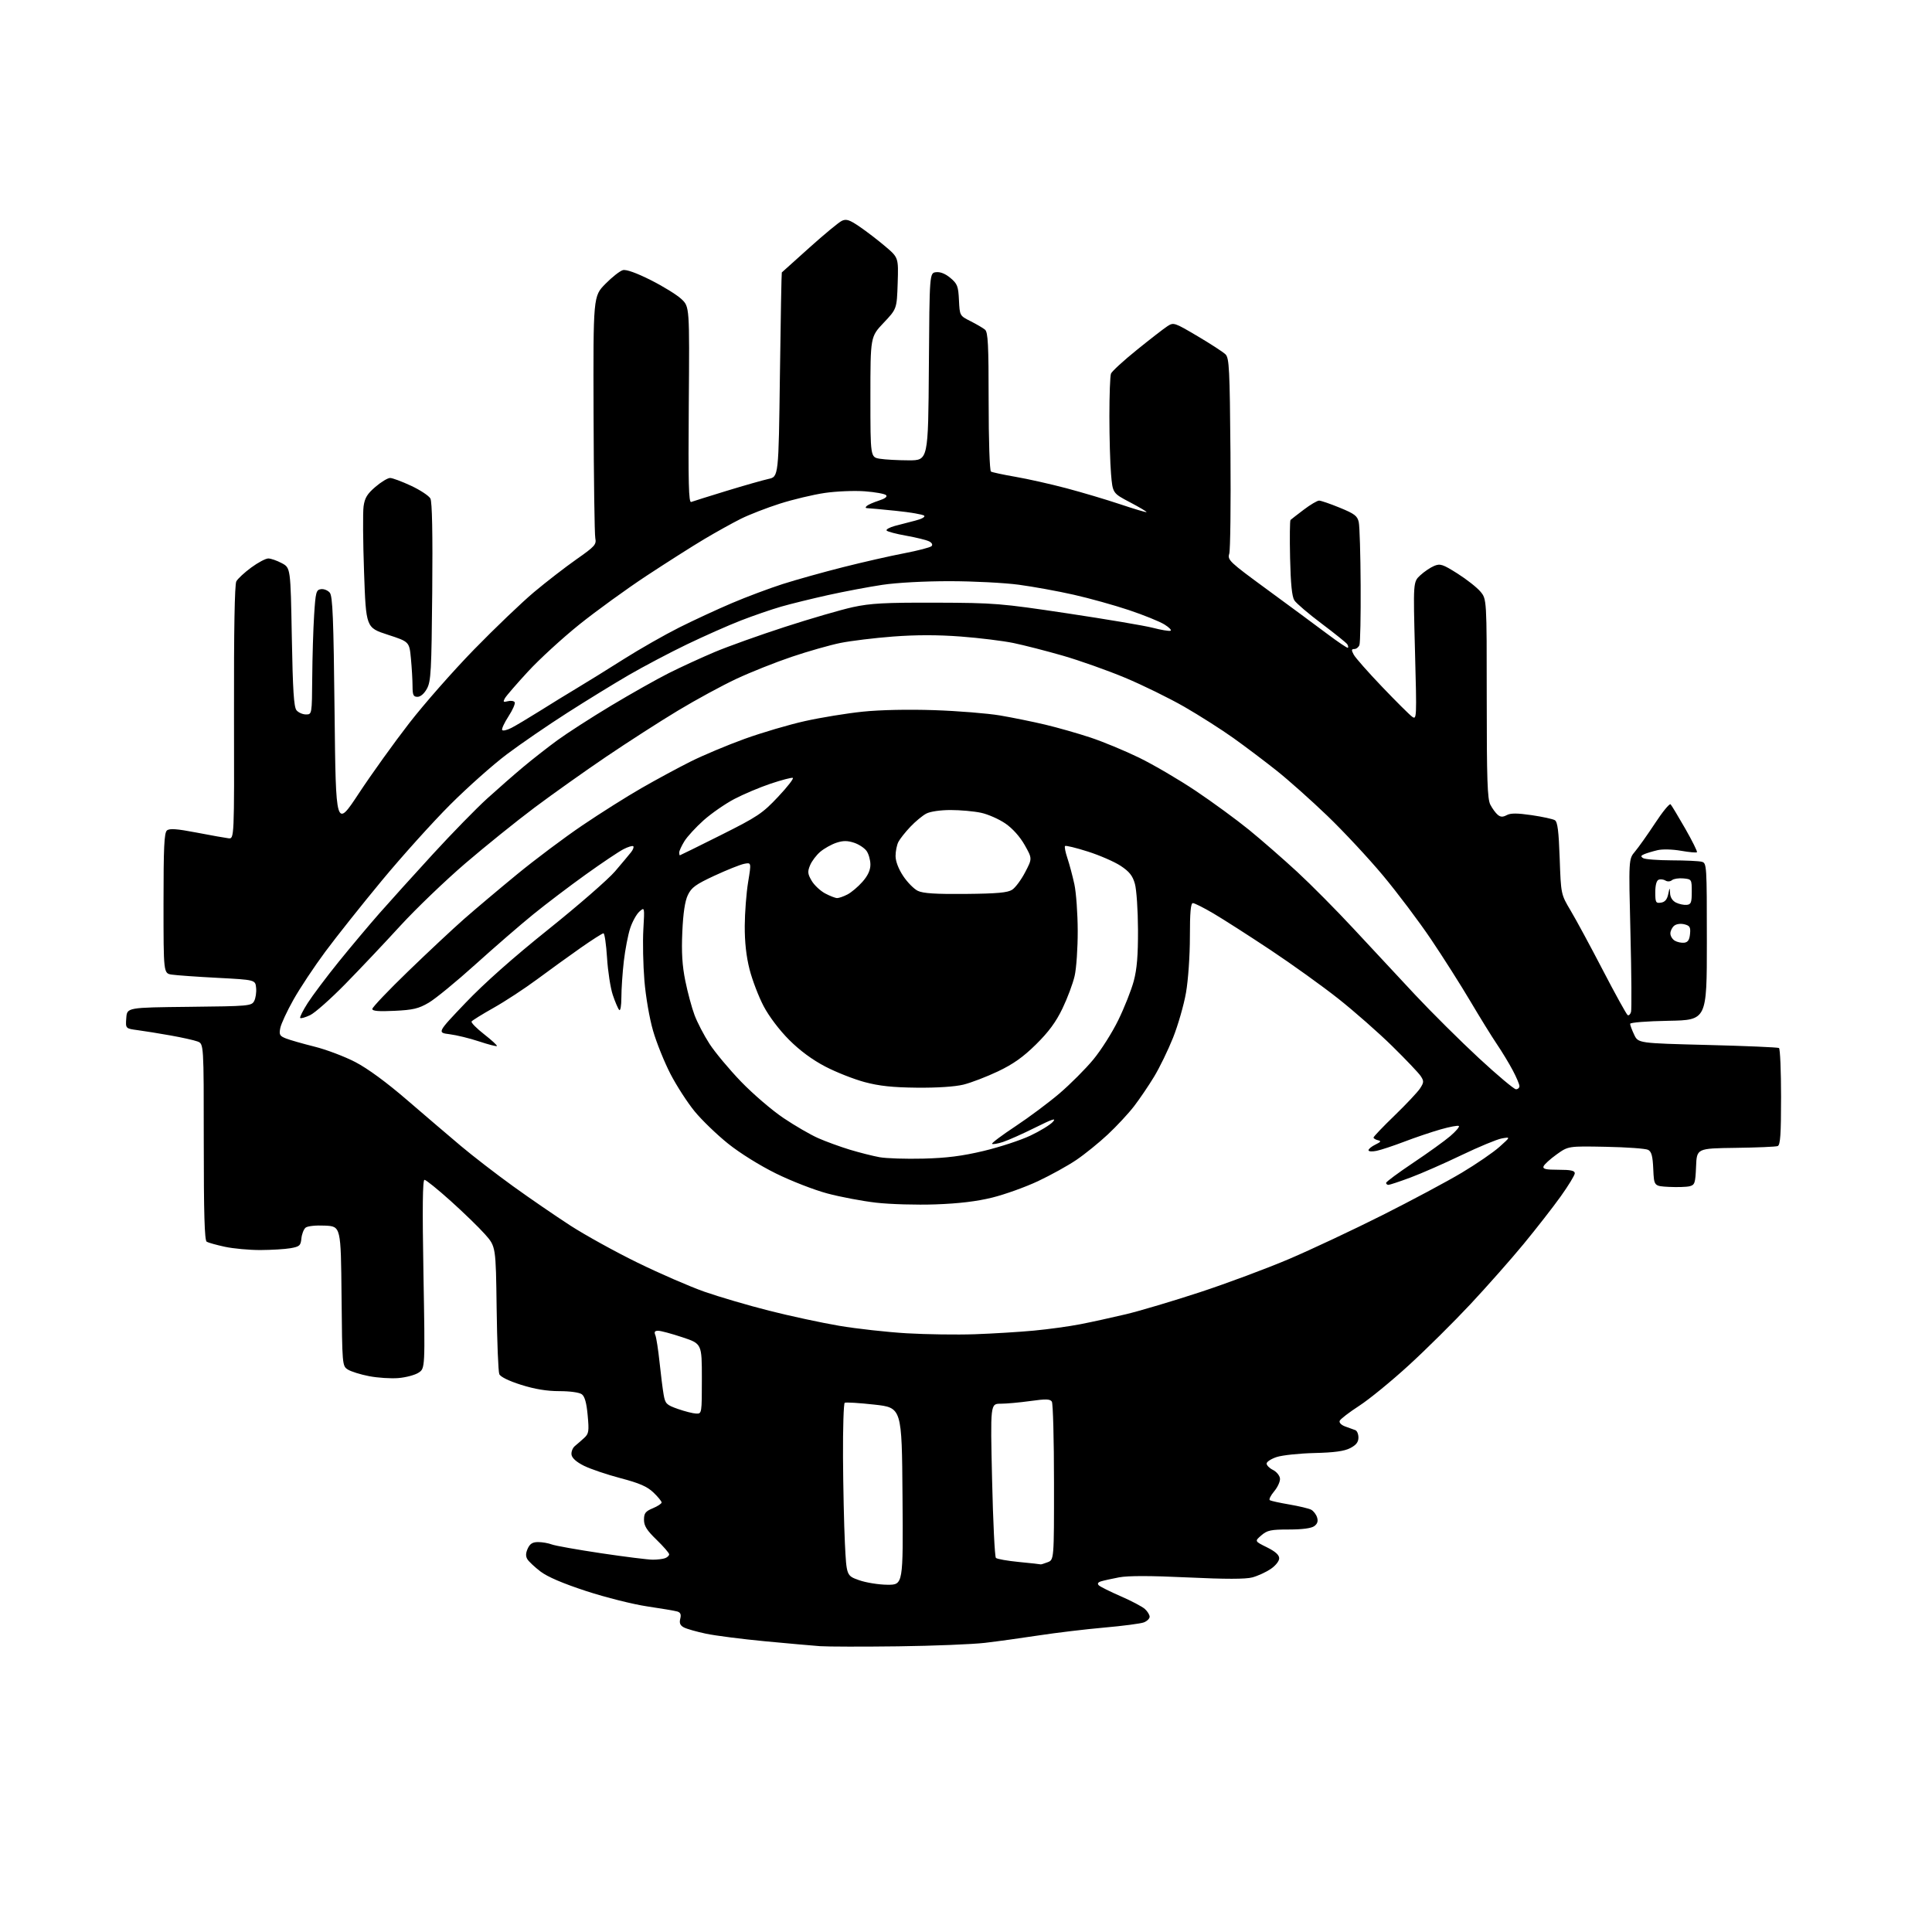 <?xml version="1.0" encoding="UTF-8" standalone="no"?>
<svg 
  version="1.1" 
  xmlns="http://www.w3.org/2000/svg" 
  xmlns:xlink="http://www.w3.org/1999/xlink" 
  xmlns:svg="http://www.w3.org/2000/svg"
  xmlns:rdf="http://www.w3.org/1999/02/22-rdf-syntax-ns#"
  xmlns:cc="http://creativecommons.org/ns#"
  xmlns:dc="http://purl.org/dc/elements/1.1/"
  viewBox="0 0 768 768"
  width="768"
  height="768"
>
<style>svg {background-color: white; }</style>"
<path stroke="none" fill="black" fill-rule="evenodd" d="M357.00,654.44C342.98,654.62 329.02,654.59 326.00,654.38C322.98,654.16 313.07,653.28 304.00,652.42C294.93,651.56 284.43,650.21 280.68,649.43C276.94,648.64 272.96,647.51 271.85,646.92C270.37,646.13 269.98,645.21 270.41,643.49C270.84,641.78 270.52,640.99 269.25,640.60C268.29,640.31 262.90,639.40 257.28,638.57C251.67,637.74 240.76,635.00 233.04,632.48C223.77,629.45 217.61,626.81 214.85,624.70C212.56,622.94 210.22,620.75 209.65,619.83C208.92,618.65 208.96,617.39 209.78,615.58C210.66,613.65 211.71,613.00 213.91,613.00C215.54,613.00 217.98,613.42 219.34,613.94C220.70,614.46 229.54,616.03 238.98,617.44C248.42,618.85 257.65,620.00 259.49,620.00C261.33,620.00 263.55,619.73 264.42,619.39C265.29,619.06 266.00,618.37 266.00,617.86C266.00,617.35 263.75,614.76 261.00,612.09C257.11,608.32 256.00,606.56 256.00,604.14C256.00,601.53 256.56,600.79 259.50,599.56C261.43,598.76 263.00,597.72 263.00,597.25C263.00,596.78 261.54,595.00 259.75,593.29C257.26,590.91 254.21,589.58 246.65,587.59C241.23,586.16 234.71,583.95 232.15,582.68C229.17,581.20 227.39,579.62 227.19,578.28C227.02,577.13 227.62,575.58 228.51,574.84C229.41,574.10 231.07,572.65 232.20,571.62C234.05,569.93 234.20,569.00 233.61,562.62C233.17,557.70 232.45,555.11 231.29,554.25C230.31,553.52 226.61,553.00 222.36,553.00C217.39,553.00 212.60,552.21 207.15,550.49C202.27,548.95 198.92,547.31 198.48,546.24C198.07,545.28 197.60,533.48 197.42,520.00C197.10,495.50 197.10,495.50 192.80,490.65C190.44,487.98 184.29,482.02 179.15,477.40C174.01,472.78 169.33,469.00 168.74,469.00C167.99,469.00 167.87,480.18 168.33,506.48C168.99,543.96 168.99,543.96 166.40,545.65C164.98,546.59 161.37,547.55 158.39,547.80C155.40,548.05 150.15,547.71 146.73,547.05C143.30,546.39 139.49,545.20 138.27,544.41C136.05,542.99 136.03,542.71 135.77,515.24C135.50,487.50 135.50,487.50 129.16,487.20C125.49,487.03 122.26,487.37 121.47,488.02C120.73,488.64 119.98,490.57 119.81,492.31C119.53,495.15 119.08,495.55 115.50,496.18C113.30,496.57 107.90,496.89 103.50,496.91C99.10,496.92 92.76,496.34 89.41,495.62C86.06,494.90 82.80,493.99 82.16,493.60C81.31,493.08 81.00,482.37 81.00,453.92C81.00,414.95 81.00,414.95 78.54,414.01C77.19,413.50 72.35,412.42 67.79,411.61C63.23,410.80 57.34,409.85 54.70,409.50C49.89,408.86 49.89,408.86 50.20,404.68C50.50,400.50 50.50,400.50 75.22,400.23C98.90,399.98 99.99,399.88 101.03,397.94C101.63,396.82 101.98,394.47 101.81,392.70C101.50,389.50 101.50,389.50 86.50,388.71C78.25,388.28 70.04,387.69 68.25,387.42C65.00,386.91 65.00,386.91 65.00,359.08C65.00,336.72 65.27,331.02 66.37,330.11C67.41,329.25 70.28,329.46 78.12,330.96C83.83,332.06 89.54,333.08 90.82,333.23C93.13,333.50 93.13,333.50 93.02,283.26C92.95,250.66 93.28,232.35 93.94,231.11C94.50,230.06 97.17,227.58 99.87,225.60C102.56,223.62 105.61,222.00 106.65,222.00C107.68,222.00 110.10,222.84 112.02,223.87C115.50,225.73 115.50,225.73 116.00,253.22C116.39,274.46 116.81,281.07 117.87,282.35C118.63,283.26 120.31,284.00 121.62,284.00C124.00,284.00 124.00,284.00 124.12,269.25C124.18,261.14 124.52,250.00 124.87,244.50C125.45,235.36 125.68,234.47 127.59,234.20C128.74,234.04 130.31,234.67 131.09,235.60C132.24,237.00 132.59,245.70 133.00,283.28C133.50,329.25 133.50,329.25 142.65,315.37C147.68,307.74 156.68,295.20 162.65,287.50C168.62,279.80 180.25,266.58 188.50,258.13C196.75,249.67 207.46,239.43 212.29,235.37C217.13,231.31 224.71,225.45 229.14,222.34C236.50,217.18 237.14,216.46 236.64,213.94C236.34,212.43 236.03,190.16 235.95,164.47C235.81,117.76 235.81,117.76 240.66,112.84C243.32,110.13 246.45,107.68 247.62,107.38C248.96,107.04 253.02,108.50 258.66,111.33C263.57,113.80 269.06,117.18 270.85,118.86C274.11,121.90 274.11,121.90 273.80,160.96C273.56,192.12 273.76,199.93 274.76,199.54C275.46,199.27 281.76,197.30 288.76,195.15C295.77,193.01 303.30,190.86 305.50,190.38C309.50,189.50 309.50,189.50 310.03,149.00C310.32,126.72 310.66,108.41 310.78,108.30C310.90,108.19 315.84,103.76 321.75,98.44C327.66,93.13 333.47,88.33 334.65,87.78C336.41,86.95 337.69,87.37 341.65,90.07C344.32,91.88 348.90,95.39 351.84,97.88C357.17,102.39 357.17,102.39 356.84,112.59C356.50,122.78 356.50,122.78 351.25,128.33C346.00,133.88 346.00,133.88 346.00,157.81C346.00,181.74 346.00,181.74 349.75,182.36C351.81,182.70 356.98,182.98 361.24,182.99C368.98,183.00 368.98,183.00 369.24,145.75C369.50,108.50 369.50,108.50 372.11,108.20C373.79,108.00 375.82,108.82 377.81,110.50C380.57,112.82 380.94,113.77 381.20,119.30C381.50,125.50 381.50,125.50 385.80,127.67C388.17,128.87 390.76,130.38 391.55,131.04C392.75,132.04 393.00,136.95 393.00,159.56C393.00,175.08 393.40,187.13 393.92,187.45C394.42,187.76 398.81,188.70 403.67,189.54C408.53,190.38 417.63,192.42 423.89,194.08C430.16,195.74 439.83,198.62 445.38,200.48C450.93,202.34 455.60,203.73 455.76,203.57C455.92,203.41 452.96,201.65 449.18,199.66C442.30,196.05 442.30,196.05 441.65,188.37C441.29,184.15 441.00,173.83 441.00,165.43C441.00,157.03 441.28,149.43 441.63,148.53C441.97,147.63 446.59,143.39 451.88,139.12C457.17,134.84 462.64,130.60 464.04,129.69C466.53,128.08 466.80,128.17 476.04,133.63C481.24,136.70 486.25,139.96 487.16,140.86C488.63,142.32 488.85,146.68 489.13,180.00C489.30,200.62 489.08,218.68 488.65,220.12C487.89,222.60 488.66,223.33 503.67,234.32C512.38,240.69 523.09,248.60 527.47,251.89C531.86,255.19 535.62,257.72 535.82,257.51C536.03,257.30 535.92,256.67 535.57,256.11C535.22,255.55 530.66,251.88 525.43,247.94C520.19,244.01 515.29,239.83 514.53,238.65C513.57,237.15 513.06,232.08 512.83,221.83C512.65,213.77 512.73,206.96 513.00,206.69C513.27,206.43 515.64,204.60 518.26,202.61C520.88,200.62 523.62,199.00 524.36,199.00C525.09,199.00 528.80,200.27 532.60,201.83C538.48,204.24 539.59,205.09 540.13,207.58C540.48,209.19 540.82,220.48 540.88,232.67C540.95,244.86 540.73,255.55 540.39,256.42C540.06,257.29 539.14,258.00 538.36,258.00C537.19,258.00 537.15,258.41 538.13,260.24C538.79,261.47 543.85,267.21 549.38,272.99C554.90,278.77 560.28,284.12 561.32,284.88C563.17,286.23 563.20,285.65 562.48,258.79C561.75,231.32 561.75,231.32 564.57,228.70C566.12,227.26 568.61,225.58 570.10,224.96C572.50,223.96 573.51,224.29 579.37,227.99C582.98,230.28 587.08,233.50 588.47,235.15C591.00,238.15 591.00,238.15 591.00,277.63C591.00,309.95 591.26,317.60 592.43,319.87C593.22,321.40 594.54,323.21 595.37,323.89C596.50,324.83 597.38,324.86 598.96,324.02C600.51,323.19 603.09,323.20 608.87,324.04C613.16,324.67 617.31,325.57 618.09,326.05C619.16,326.71 619.62,330.40 620.00,341.21C620.50,355.50 620.50,355.50 624.37,362.00C626.50,365.57 632.28,376.26 637.20,385.74C642.13,395.23 646.55,403.22 647.01,403.51C647.48,403.79 648.08,403.24 648.36,402.26C648.64,401.29 648.54,387.23 648.13,371.00C647.40,341.50 647.40,341.50 649.95,338.49C651.35,336.83 654.94,331.76 657.93,327.22C660.91,322.67 663.68,319.30 664.09,319.73C664.49,320.15 667.11,324.51 669.92,329.41C672.72,334.31 674.81,338.52 674.56,338.77C674.31,339.03 671.44,338.76 668.19,338.19C664.82,337.60 660.82,337.50 658.89,337.96C657.02,338.40 654.67,339.11 653.67,339.52C652.23,340.12 652.12,340.46 653.17,341.12C653.90,341.59 659.00,341.98 664.50,342.00C670.00,342.01 675.40,342.27 676.50,342.57C678.45,343.09 678.50,343.95 678.50,374.30C678.50,405.50 678.50,405.50 663.25,405.78C654.59,405.93 648.00,406.46 648.00,406.99C648.00,407.51 648.73,409.45 649.61,411.31C651.22,414.69 651.22,414.69 678.78,415.39C693.93,415.77 706.71,416.32 707.17,416.60C707.63,416.89 708.00,425.66 708.00,436.09C708.00,451.00 707.71,455.17 706.66,455.58C705.93,455.86 698.39,456.18 689.91,456.29C674.50,456.50 674.50,456.50 674.21,463.74C673.94,470.30 673.70,471.04 671.66,471.55C670.43,471.86 666.74,471.97 663.46,471.81C657.50,471.50 657.50,471.50 657.20,464.76C656.98,459.58 656.51,457.81 655.17,457.09C654.21,456.57 646.67,456.03 638.41,455.87C623.41,455.58 623.41,455.58 618.76,458.92C616.21,460.75 613.88,462.87 613.59,463.63C613.18,464.70 614.46,465.00 619.53,465.00C624.40,465.00 626.00,465.35 626.00,466.39C626.00,467.16 623.46,471.32 620.37,475.64C617.27,479.97 610.65,488.45 605.67,494.50C600.69,500.55 591.18,511.30 584.55,518.40C577.92,525.49 566.88,536.44 560.00,542.73C553.12,549.03 544.26,556.27 540.29,558.84C536.33,561.40 532.85,564.08 532.56,564.78C532.25,565.54 533.16,566.47 534.77,567.06C536.27,567.61 538.06,568.26 538.75,568.50C539.44,568.74 540.00,570.06 540.00,571.44C540.00,573.26 539.10,574.42 536.75,575.64C534.40,576.86 530.46,577.41 522.50,577.60C516.45,577.75 509.70,578.47 507.50,579.19C505.30,579.92 503.50,581.08 503.50,581.79C503.50,582.49 504.62,583.63 506.00,584.31C507.38,584.99 508.64,586.49 508.80,587.64C508.97,588.79 507.94,591.10 506.53,592.79C505.11,594.47 504.32,596.08 504.78,596.36C505.23,596.64 508.73,597.41 512.55,598.06C516.37,598.72 520.26,599.64 521.18,600.12C522.11,600.60 523.18,601.98 523.55,603.17C524.04,604.69 523.70,605.75 522.43,606.67C521.27,607.52 517.64,608.00 512.36,608.00C505.17,608.00 503.77,608.30 501.41,610.32C498.71,612.65 498.71,612.65 503.60,615.07C506.97,616.74 508.50,618.11 508.50,619.46C508.50,620.57 507.03,622.41 505.10,623.71C503.23,624.97 499.96,626.47 497.83,627.04C495.16,627.76 487.23,627.77 472.09,627.05C457.29,626.35 448.48,626.34 444.85,627.02C441.91,627.58 438.67,628.30 437.65,628.62C436.43,629.00 436.14,629.54 436.79,630.19C437.33,630.73 441.25,632.68 445.49,634.53C449.74,636.37 454.07,638.66 455.11,639.60C456.15,640.54 457.00,641.93 457.00,642.68C457.00,643.43 455.96,644.44 454.69,644.93C453.42,645.41 446.33,646.34 438.94,646.99C431.55,647.64 419.88,649.04 413.00,650.09C406.12,651.14 396.45,652.48 391.50,653.06C386.55,653.63 371.02,654.26 357.00,654.44zM352.76,629.96C359.03,630.00 359.03,630.00 358.76,594.78C358.50,559.56 358.50,559.56 347.54,558.35C341.52,557.68 336.23,557.36 335.79,557.63C335.36,557.90 335.05,567.65 335.11,579.31C335.18,590.96 335.51,606.32 335.86,613.44C336.50,626.38 336.50,626.38 341.50,628.15C344.25,629.12 349.32,629.94 352.76,629.96zM413.68,621.86C413.79,621.94 415.02,621.56 416.43,621.02C419.00,620.05 419.00,620.05 418.98,589.27C418.98,572.35 418.59,557.90 418.13,557.18C417.45,556.11 415.79,556.06 409.57,556.93C405.33,557.52 400.02,558.00 397.77,558.00C393.68,558.00 393.68,558.00 394.37,588.23C394.75,604.86 395.43,618.83 395.89,619.29C396.34,619.74 400.49,620.47 405.10,620.92C409.72,621.36 413.58,621.79 413.68,621.86zM276.75,561.92C278.98,562.00 279.00,561.87 279.00,548.08C279.00,534.16 279.00,534.16 271.25,531.58C266.98,530.16 262.66,529.00 261.64,529.00C260.26,529.00 259.97,529.45 260.51,530.75C260.91,531.71 261.66,536.55 262.18,541.50C262.70,546.45 263.43,552.26 263.81,554.42C264.45,558.02 264.90,558.47 269.50,560.09C272.25,561.05 275.51,561.88 276.75,561.92zM387.50,530.38C394.65,530.13 405.23,529.48 411.00,528.94C416.77,528.40 425.10,527.25 429.50,526.39C433.90,525.53 442.02,523.75 447.54,522.44C453.07,521.12 466.34,517.17 477.04,513.66C487.74,510.14 503.70,504.19 512.50,500.44C521.30,496.68 537.95,488.86 549.50,483.05C561.05,477.24 575.26,469.65 581.07,466.18C586.88,462.71 593.63,458.08 596.07,455.89C600.50,451.92 600.50,451.92 597.00,452.54C595.08,452.88 587.88,455.87 581.00,459.17C574.12,462.48 564.98,466.49 560.68,468.09C556.38,469.69 552.44,471.00 551.93,471.00C551.42,471.00 551.00,470.65 551.00,470.21C551.00,469.78 555.84,466.20 561.75,462.24C567.66,458.29 574.30,453.51 576.50,451.62C578.70,449.73 580.25,447.93 579.93,447.61C579.62,447.29 576.35,447.90 572.66,448.95C568.98,450.01 562.48,452.20 558.23,453.83C553.98,455.45 549.04,457.09 547.25,457.47C545.44,457.85 544.00,457.75 544.00,457.24C544.00,456.73 545.24,455.72 546.75,454.99C548.96,453.92 549.16,453.58 547.75,453.26C546.79,453.03 546.00,452.55 546.00,452.19C546.00,451.82 549.76,447.88 554.36,443.44C558.96,438.99 563.51,434.15 564.48,432.68C566.05,430.28 566.07,429.76 564.75,427.75C563.93,426.51 558.82,421.14 553.38,415.80C547.95,410.47 538.33,402.01 532.00,397.00C525.67,391.99 513.52,383.27 505.00,377.61C496.48,371.95 486.32,365.45 482.44,363.16C478.56,360.87 474.85,359.00 474.19,359.00C473.33,359.00 473.00,362.69 473.00,372.37C473.00,379.95 472.33,389.58 471.45,394.62C470.60,399.50 468.28,407.54 466.31,412.50C464.33,417.45 460.94,424.43 458.77,428.00C456.61,431.57 453.02,436.86 450.80,439.75C448.58,442.63 443.90,447.67 440.39,450.95C436.89,454.23 431.26,458.79 427.88,461.08C424.51,463.37 417.64,467.17 412.62,469.53C407.61,471.88 399.45,474.81 394.50,476.04C388.34,477.57 381.20,478.43 371.90,478.76C364.38,479.03 353.81,478.72 348.25,478.08C342.72,477.44 333.99,475.79 328.85,474.41C323.71,473.04 314.55,469.48 308.50,466.50C302.08,463.34 294.13,458.39 289.42,454.61C284.97,451.04 279.00,445.28 276.15,441.81C273.30,438.34 268.97,431.65 266.53,426.94C264.10,422.23 260.97,414.49 259.60,409.73C258.18,404.86 256.68,396.16 256.16,389.79C255.65,383.58 255.46,374.45 255.74,369.50C256.26,360.50 256.26,360.50 254.17,362.37C253.02,363.39 251.38,366.36 250.52,368.95C249.66,371.54 248.52,377.45 247.98,382.08C247.45,386.71 247.01,393.18 247.01,396.45C247.00,399.87 246.63,402.00 246.13,401.45C245.66,400.93 244.51,398.25 243.59,395.50C242.67,392.75 241.64,386.11 241.31,380.75C240.97,375.39 240.33,371.00 239.89,371.00C239.44,371.00 235.35,373.62 230.79,376.81C226.23,380.01 218.45,385.63 213.50,389.30C208.55,392.97 200.78,398.06 196.23,400.62C191.68,403.18 187.73,405.63 187.46,406.06C187.19,406.50 189.43,408.78 192.45,411.14C195.46,413.49 197.74,415.59 197.52,415.81C197.31,416.03 194.11,415.20 190.43,413.98C186.75,412.75 181.49,411.47 178.74,411.12C173.75,410.50 173.75,410.50 185.12,398.58C192.52,390.83 204.03,380.62 218.00,369.43C229.82,359.96 241.75,349.58 244.50,346.36C247.25,343.14 250.13,339.70 250.89,338.73C251.66,337.75 252.04,336.70 251.74,336.40C251.43,336.10 249.68,336.62 247.84,337.57C246.00,338.51 239.26,343.03 232.86,347.62C226.45,352.21 217.05,359.34 211.97,363.47C206.89,367.59 196.55,376.55 188.98,383.38C181.42,390.20 173.07,397.05 170.43,398.59C166.41,400.95 164.23,401.47 156.82,401.82C150.48,402.13 148.00,401.91 148.00,401.07C148.00,400.42 154.41,393.69 162.25,386.11C170.09,378.52 180.10,369.16 184.50,365.29C188.90,361.43 198.35,353.46 205.50,347.59C212.65,341.71 224.35,332.94 231.50,328.10C238.65,323.26 249.22,316.59 255.00,313.28C260.77,309.96 269.55,305.22 274.50,302.74C279.45,300.26 289.12,296.20 296.00,293.71C302.88,291.23 313.68,288.04 320.00,286.64C326.32,285.23 336.65,283.55 342.93,282.90C349.90,282.18 361.04,281.95 371.43,282.30C380.82,282.62 392.58,283.57 397.56,284.41C402.54,285.26 410.61,286.90 415.50,288.06C420.38,289.22 428.46,291.52 433.44,293.17C438.42,294.82 447.14,298.43 452.81,301.19C458.48,303.95 468.60,309.88 475.31,314.37C482.01,318.86 491.55,325.84 496.50,329.87C501.45,333.90 510.07,341.43 515.67,346.59C521.26,351.76 531.36,361.95 538.12,369.24C544.88,376.53 555.83,388.29 562.45,395.36C569.08,402.44 580.52,413.80 587.87,420.61C595.23,427.43 601.87,433.00 602.62,433.00C603.38,433.00 604.00,432.43 604.00,431.74C604.00,431.05 602.81,428.24 601.35,425.49C599.90,422.75 597.04,418.02 594.99,415.00C592.95,411.98 588.22,404.32 584.48,398.00C580.74,391.68 573.75,380.65 568.93,373.50C564.12,366.35 555.48,354.88 549.74,348.00C543.99,341.12 534.05,330.46 527.64,324.30C521.23,318.14 512.17,310.07 507.49,306.35C502.82,302.64 495.11,296.82 490.35,293.42C485.59,290.02 476.79,284.42 470.78,280.96C464.77,277.51 454.15,272.30 447.18,269.39C440.20,266.48 429.08,262.54 422.46,260.63C415.85,258.73 407.03,256.47 402.88,255.61C398.72,254.75 389.28,253.59 381.90,253.03C372.78,252.34 364.18,252.34 355.07,253.03C347.70,253.59 338.25,254.74 334.08,255.58C329.91,256.43 321.20,258.90 314.73,261.09C308.26,263.27 298.36,267.21 292.73,269.85C287.10,272.48 276.65,278.16 269.50,282.47C262.35,286.77 249.53,295.02 241.00,300.79C232.47,306.57 219.65,315.67 212.50,321.02C205.35,326.38 192.97,336.35 185.00,343.18C177.03,350.02 165.37,361.21 159.10,368.05C152.84,374.90 142.99,385.31 137.22,391.20C131.45,397.08 125.18,402.64 123.28,403.54C121.39,404.43 119.61,404.94 119.34,404.67C119.06,404.39 120.41,401.70 122.33,398.70C124.26,395.69 129.78,388.34 134.61,382.36C139.44,376.39 146.76,367.68 150.87,363.00C154.98,358.32 164.54,347.75 172.10,339.50C179.67,331.25 189.38,321.31 193.68,317.41C197.98,313.51 204.43,307.87 208.00,304.88C211.57,301.89 217.65,297.13 221.51,294.30C225.37,291.48 235.00,285.27 242.92,280.51C250.85,275.75 261.19,269.92 265.91,267.55C270.64,265.18 278.77,261.44 284.00,259.23C289.23,257.02 301.82,252.51 312.00,249.21C322.18,245.91 334.32,242.37 339.00,241.35C346.05,239.82 351.67,239.51 372.00,239.57C395.44,239.65 397.70,239.83 424.37,243.83C439.69,246.13 454.92,248.70 458.21,249.55C461.50,250.41 464.68,250.94 465.27,250.74C465.87,250.54 464.78,249.41 462.87,248.23C460.95,247.04 454.61,244.48 448.79,242.53C442.97,240.58 433.09,237.83 426.85,236.42C420.61,235.00 410.77,233.22 405.00,232.44C399.23,231.67 386.85,231.03 377.50,231.03C367.51,231.02 356.45,231.62 350.69,232.49C345.29,233.30 335.62,235.13 329.19,236.55C322.76,237.98 314.35,240.04 310.50,241.15C306.65,242.26 299.45,244.74 294.50,246.66C289.55,248.58 279.88,252.87 273.00,256.18C266.12,259.50 255.78,264.96 250.00,268.31C244.22,271.66 233.20,278.43 225.50,283.36C217.80,288.28 207.00,295.69 201.50,299.82C196.00,303.95 185.83,312.99 178.91,319.91C171.98,326.84 159.79,340.38 151.82,350.00C143.85,359.62 133.72,372.37 129.30,378.33C124.88,384.29 119.19,392.87 116.65,397.40C114.10,401.92 111.75,406.99 111.42,408.65C110.89,411.30 111.17,411.82 113.66,412.80C115.22,413.42 120.33,414.88 125.00,416.05C129.68,417.21 136.99,419.98 141.25,422.19C146.16,424.74 153.67,430.25 161.75,437.22C168.76,443.26 178.41,451.50 183.18,455.52C187.96,459.54 197.29,466.74 203.93,471.53C210.56,476.32 220.83,483.36 226.74,487.19C232.66,491.01 244.70,497.66 253.50,501.96C262.30,506.26 274.23,511.44 280.00,513.47C285.77,515.49 297.33,518.89 305.68,521.01C314.04,523.13 326.59,525.83 333.59,527.02C340.59,528.20 352.66,529.54 360.41,530.00C368.16,530.45 380.35,530.63 387.50,530.38zM367.00,460.57C376.32,460.33 382.43,459.56 391.00,457.52C397.32,456.01 405.67,453.28 409.54,451.45C413.41,449.63 417.46,447.15 418.54,445.94C420.03,444.27 418.36,444.82 411.50,448.24C406.55,450.70 400.78,453.28 398.68,453.96C396.58,454.64 394.64,454.97 394.36,454.69C394.08,454.42 398.28,451.27 403.68,447.70C409.08,444.13 416.99,438.22 421.26,434.57C425.52,430.91 431.52,424.91 434.58,421.21C437.65,417.52 442.13,410.45 444.54,405.50C446.96,400.55 449.72,393.57 450.68,390.00C451.96,385.22 452.41,379.81 452.37,369.50C452.34,361.80 451.79,353.63 451.14,351.33C450.24,348.12 448.95,346.49 445.50,344.20C443.04,342.58 437.17,340.01 432.45,338.51C427.74,337.01 423.65,336.02 423.37,336.30C423.09,336.58 423.51,338.77 424.32,341.16C425.12,343.54 426.36,348.20 427.08,351.50C427.79,354.80 428.39,363.12 428.41,370.00C428.43,376.88 427.88,384.96 427.18,387.97C426.49,390.98 424.32,396.79 422.35,400.88C419.76,406.27 416.85,410.21 411.85,415.15C406.73,420.20 402.78,423.00 396.71,425.89C392.19,428.04 386.02,430.40 383.00,431.15C379.61,431.98 372.50,432.45 364.50,432.37C354.82,432.27 349.51,431.70 343.71,430.15C339.43,429.00 332.39,426.23 328.08,423.98C322.93,421.30 317.98,417.65 313.69,413.36C309.80,409.46 305.70,404.05 303.55,399.96C301.57,396.19 299.06,389.63 297.97,385.39C296.65,380.22 296.02,374.52 296.05,368.09C296.08,362.82 296.68,354.97 297.39,350.66C298.68,342.81 298.68,342.81 295.79,343.39C294.21,343.71 288.91,345.83 284.01,348.10C276.52,351.58 274.85,352.80 273.42,355.82C272.27,358.23 271.56,362.99 271.23,370.50C270.87,378.60 271.19,383.85 272.42,389.90C273.34,394.46 274.99,400.58 276.08,403.49C277.17,406.41 279.85,411.56 282.03,414.93C284.22,418.31 289.86,425.07 294.57,429.96C299.29,434.85 306.86,441.35 311.41,444.41C315.95,447.47 322.17,451.07 325.22,452.42C328.27,453.77 333.93,455.83 337.79,457.01C341.66,458.18 347.00,459.53 349.66,460.01C352.32,460.49 360.12,460.74 367.00,460.57zM669.50,374.74C670.96,374.57 671.58,373.63 671.81,371.28C672.08,368.55 671.74,367.97 669.55,367.42C668.04,367.05 666.36,367.29 665.49,368.01C664.67,368.69 664.00,370.07 664.00,371.07C664.00,372.08 664.79,373.37 665.75,373.94C666.71,374.51 668.40,374.87 669.50,374.74zM670.50,359.70C672.21,359.53 672.50,358.77 672.50,354.50C672.50,349.57 672.45,349.50 669.18,349.18C667.36,349.01 665.32,349.32 664.65,349.87C663.95,350.46 662.85,350.53 662.06,350.04C661.30,349.57 660.08,349.42 659.34,349.70C658.50,350.02 658.00,351.87 658.00,354.68C658.00,358.73 658.21,359.11 660.24,358.82C661.81,358.60 662.68,357.60 663.13,355.50C663.73,352.65 663.77,352.63 663.88,355.10C663.96,356.72 664.84,358.11 666.25,358.80C667.49,359.41 669.40,359.81 670.50,359.70zM332.78,357.00C333.51,357.00 335.36,356.35 336.90,355.55C338.44,354.75 341.12,352.49 342.85,350.52C345.00,348.07 346.00,345.90 346.00,343.69C346.00,341.90 345.32,339.48 344.50,338.30C343.67,337.12 341.42,335.63 339.50,335.00C336.85,334.13 335.14,334.13 332.47,335.01C330.54,335.65 327.67,337.25 326.10,338.57C324.54,339.88 322.70,342.31 322.02,343.95C320.96,346.51 321.05,347.39 322.64,350.11C323.66,351.85 326.07,354.11 327.98,355.14C329.90,356.16 332.06,357.00 332.78,357.00zM383.87,355.35C396.41,355.23 400.58,354.85 402.36,353.68C403.63,352.85 405.95,349.73 407.51,346.73C410.36,341.29 410.36,341.29 407.33,335.92C405.44,332.59 402.54,329.34 399.66,327.36C397.12,325.61 392.75,323.68 389.97,323.09C387.18,322.49 381.75,322.00 377.90,322.00C373.80,322.00 369.78,322.59 368.20,323.42C366.72,324.20 363.87,326.56 361.87,328.67C359.87,330.78 357.73,333.48 357.12,334.68C356.50,335.89 356.00,338.40 356.00,340.26C356.00,342.37 357.15,345.39 359.02,348.21C360.68,350.72 363.30,353.38 364.85,354.13C366.93,355.14 371.95,355.46 383.87,355.35zM270.25,340.00C270.39,340.00 277.71,336.39 286.50,331.99C301.18,324.63 303.06,323.38 309.30,316.75C313.04,312.78 315.67,309.39 315.14,309.21C314.61,309.04 310.65,310.08 306.34,311.52C302.03,312.97 295.53,315.71 291.90,317.62C288.27,319.53 282.79,323.33 279.72,326.06C276.65,328.80 273.21,332.54 272.07,334.38C270.93,336.23 270.00,338.25 270.00,338.87C270.00,339.49 270.11,340.00 270.25,340.00zM203.31,289.34C205.06,288.44 210.10,285.43 214.50,282.67C218.90,279.90 225.65,275.75 229.50,273.45C233.35,271.15 241.68,265.99 248.00,261.98C254.32,257.98 264.23,252.34 270.00,249.44C275.77,246.55 285.23,242.17 291.00,239.72C296.77,237.26 305.83,233.87 311.12,232.17C316.41,230.48 327.21,227.46 335.12,225.46C343.03,223.46 353.97,220.97 359.44,219.93C364.90,218.88 369.79,217.61 370.30,217.10C370.85,216.55 370.49,215.80 369.36,215.21C368.34,214.68 364.22,213.66 360.21,212.95C356.19,212.24 352.69,211.31 352.43,210.88C352.16,210.45 353.64,209.63 355.72,209.06C357.80,208.49 361.47,207.54 363.88,206.94C366.37,206.32 367.88,205.48 367.38,204.99C366.89,204.51 361.84,203.64 356.14,203.06C350.45,202.48 345.30,202.00 344.69,202.00C344.01,202.00 343.96,201.67 344.55,201.12C345.07,200.64 347.23,199.69 349.34,199.01C351.79,198.23 352.84,197.44 352.23,196.83C351.70,196.30 347.89,195.61 343.76,195.30C339.64,194.99 332.49,195.28 327.88,195.95C323.27,196.63 315.23,198.54 310.00,200.21C304.77,201.88 297.80,204.59 294.50,206.23C291.20,207.88 284.68,211.50 280.00,214.28C275.32,217.06 264.98,223.64 257.00,228.89C249.03,234.15 237.01,242.86 230.29,248.25C223.58,253.64 214.39,262.06 209.87,266.97C205.35,271.87 201.22,276.65 200.69,277.59C199.89,279.02 200.08,279.21 201.86,278.75C203.04,278.44 204.26,278.62 204.59,279.14C204.91,279.66 203.81,282.19 202.15,284.74C200.49,287.30 199.35,289.75 199.62,290.19C199.89,290.63 201.55,290.25 203.31,289.34zM165.97,277.00C164.32,277.00 164.00,276.31 163.99,272.75C163.99,270.41 163.70,265.48 163.35,261.80C162.72,255.10 162.72,255.10 154.11,252.30C145.50,249.50 145.50,249.50 144.72,227.50C144.29,215.40 144.20,203.60 144.53,201.28C144.99,197.94 145.97,196.32 149.24,193.53C151.50,191.59 154.13,190.00 155.07,190.00C156.01,190.00 159.76,191.40 163.41,193.10C167.06,194.81 170.51,197.09 171.09,198.17C171.78,199.46 172.03,212.09 171.82,235.31C171.53,266.76 171.31,270.85 169.72,273.75C168.65,275.72 167.17,277.00 165.97,277.00z" />

</svg>